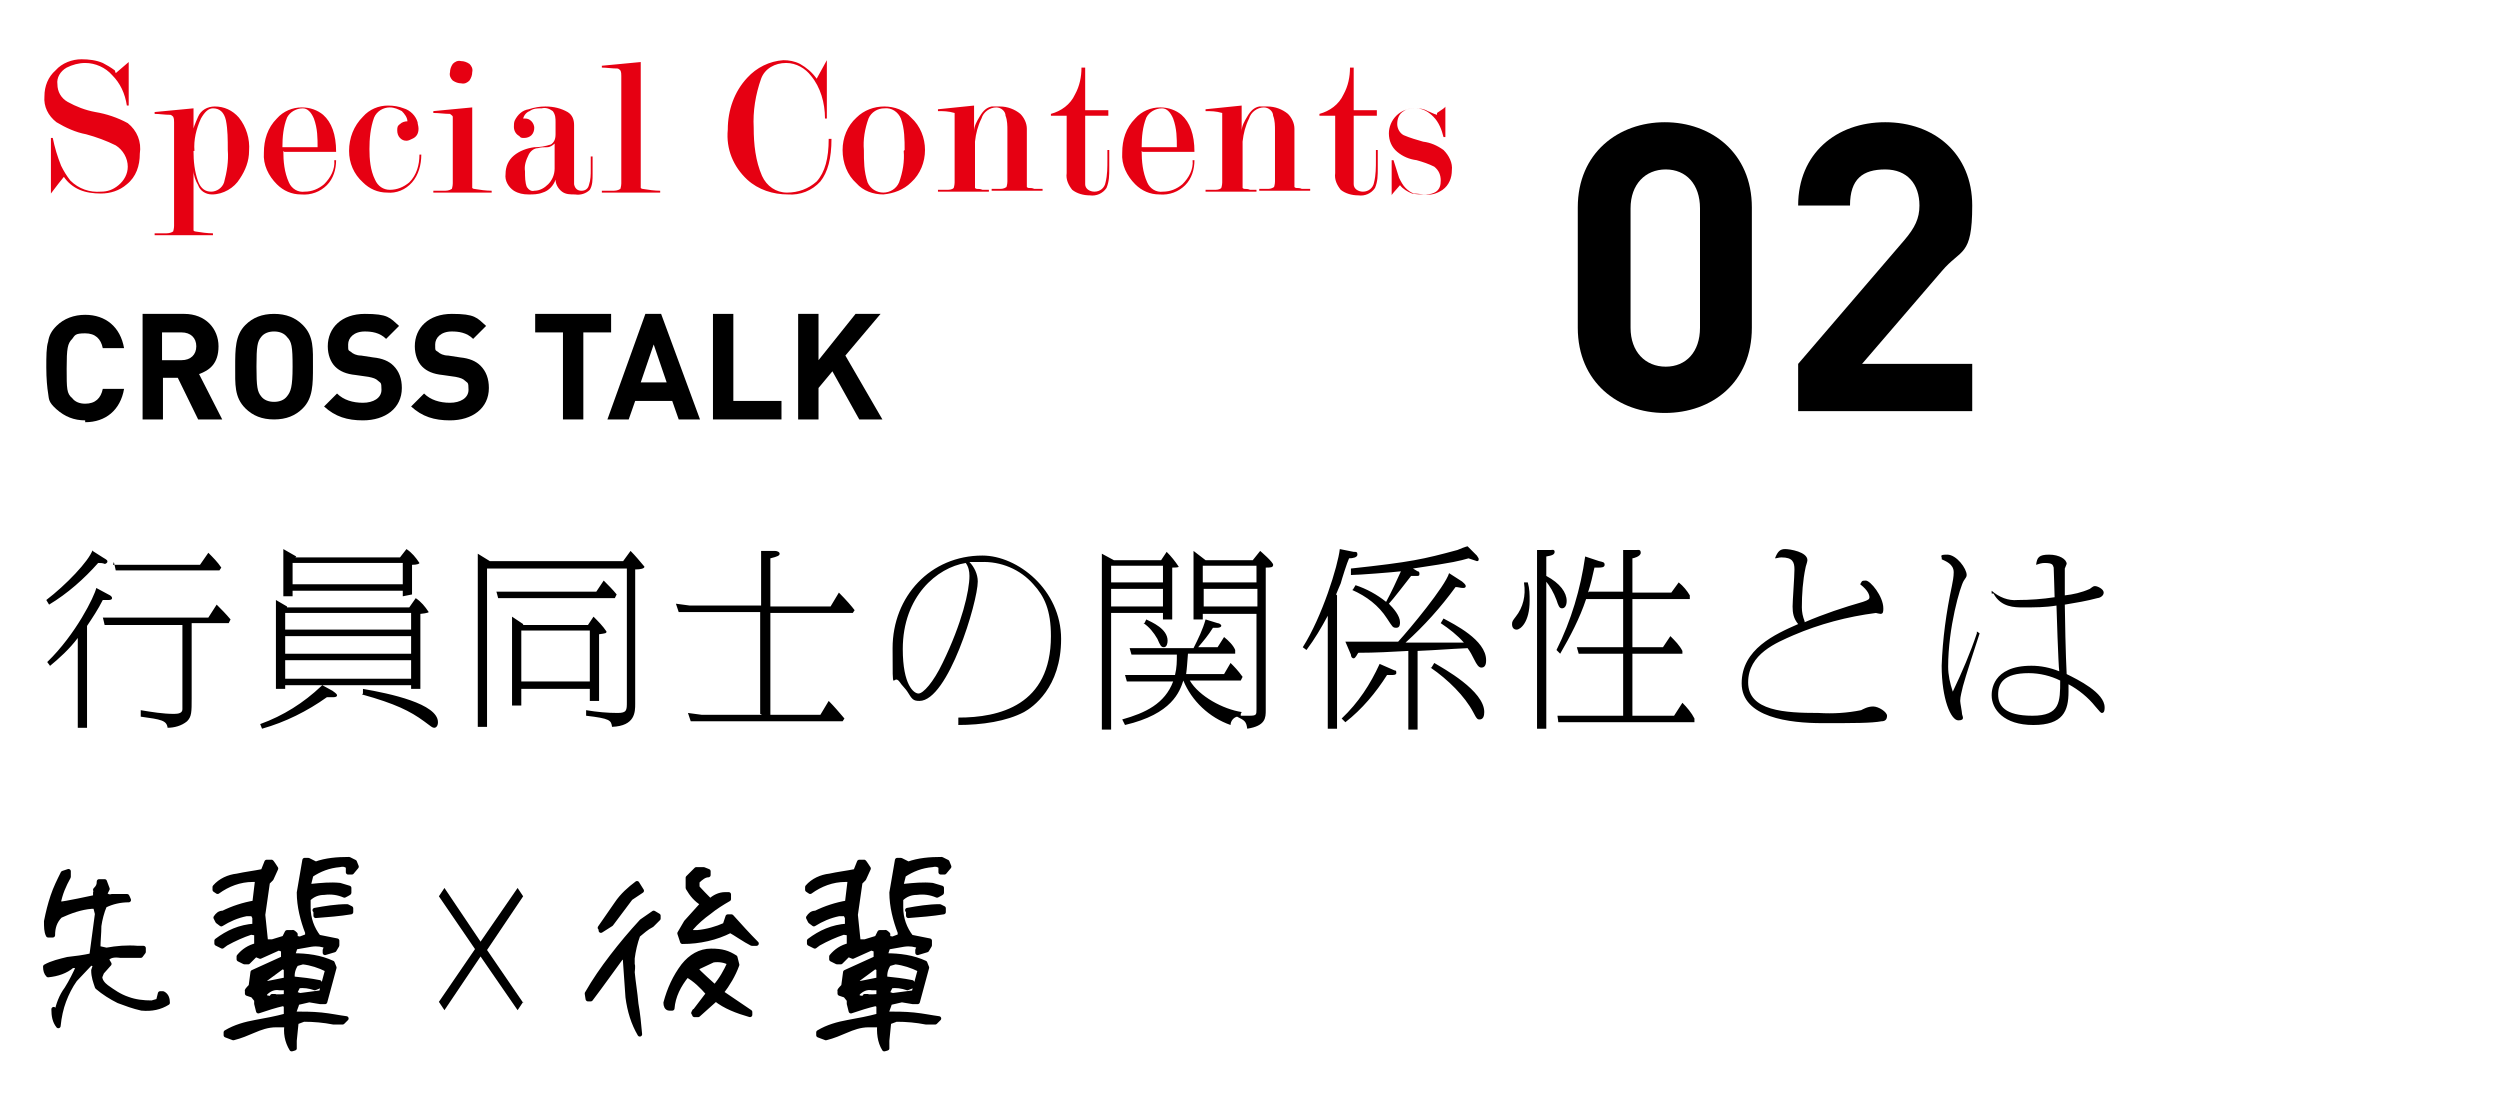 <?xml version="1.0" encoding="UTF-8"?>
<svg id="_レイヤー_1" data-name="レイヤー_1" xmlns="http://www.w3.org/2000/svg" version="1.1" viewBox="0 0 270 120">
  <!-- Generator: Adobe Illustrator 29.2.1, SVG Export Plug-In . SVG Version: 2.1.0 Build 116)  -->
  <defs>
    <style>
      .st0 {
        fill: #e60012;
      }

      .st1 {
        stroke: #000;
        stroke-linecap: round;
        stroke-linejoin: round;
        stroke-width: .5px;
      }
    </style>
  </defs>
  <g>
    <g>
      <path d="M179.8,44.6c-5,0-9.4-3.3-9.4-9.2v-13c0-5.9,4.4-9.2,9.4-9.2s9.4,3.3,9.4,9.2v13c0,5.9-4.3,9.2-9.4,9.2ZM183.6,22.5c0-2.6-1.5-4.2-3.7-4.2s-3.8,1.6-3.8,4.2v12.9c0,2.6,1.6,4.2,3.8,4.2s3.7-1.6,3.7-4.2v-12.9Z"/>
      <path d="M194.2,44.4v-5.1l11.5-13.4c1.1-1.3,1.6-2.3,1.6-3.7,0-2.3-1.3-3.9-3.7-3.9s-3.8,1-3.8,3.9h-5.6c0-5.6,4.1-9,9.4-9s9.4,3.4,9.4,9-1.2,4.6-3.3,7.1l-8.6,10h11.9v5.1h-18.8Z"/>
    </g>
    <g>
      <g>
        <path d="M9.2,45.4c-1.2,0-2.2-.4-3.1-1.2s-.8-1.1-.9-1.7c-.1-.6-.2-1.6-.2-2.8s0-2.2.2-2.8c.1-.7.4-1.2.9-1.7.8-.8,1.9-1.2,3.1-1.2,2.2,0,3.8,1.3,4.2,3.6h-2.3c-.2-1-.8-1.6-1.9-1.6s-1.1.2-1.4.6c-.5.5-.6,1-.6,3.2s0,2.7.6,3.2c.3.4.8.6,1.4.6,1.1,0,1.7-.6,1.9-1.6h2.3c-.4,2.3-2,3.6-4.2,3.6Z"/>
        <path d="M21.4,45.3l-2.2-4.5h-1.6v4.5h-2.2v-11.4h4.5c2.3,0,3.7,1.6,3.7,3.5s-1,2.6-2.1,3l2.5,4.9h-2.6ZM19.6,35.9h-2.1v3h2.1c1,0,1.6-.6,1.6-1.5s-.6-1.5-1.6-1.5Z"/>
        <path d="M32.7,44.1c-.8.8-1.8,1.2-3.1,1.2s-2.3-.4-3.1-1.2c-1.2-1.2-1.1-2.6-1.1-4.5s0-3.4,1.1-4.5c.8-.8,1.8-1.2,3.1-1.2s2.3.4,3.1,1.2c1.2,1.2,1.1,2.6,1.1,4.5s0,3.4-1.1,4.5ZM31,36.4c-.3-.4-.8-.6-1.4-.6s-1.1.2-1.4.6c-.4.5-.5,1-.5,3.2s.1,2.7.5,3.2c.3.4.8.6,1.4.6s1.1-.2,1.4-.6c.4-.5.6-1,.6-3.2s-.1-2.7-.6-3.2Z"/>
        <path d="M39.2,45.4c-1.7,0-3-.4-4.2-1.5l1.4-1.4c.7.7,1.7,1,2.8,1s2-.5,2-1.4-.1-.7-.4-1c-.2-.2-.5-.3-1-.4l-1.4-.2c-1-.1-1.7-.4-2.2-.9-.5-.5-.8-1.3-.8-2.2,0-2,1.5-3.5,4-3.5s2.7.4,3.7,1.3l-1.4,1.4c-.7-.7-1.6-.8-2.3-.8-1.2,0-1.8.7-1.8,1.4s0,.6.3.8c.2.2.6.4,1.1.4l1.3.2c1,.1,1.7.4,2.2.9.6.6.9,1.4.9,2.4,0,2.2-1.8,3.5-4.2,3.5Z"/>
        <path d="M48.6,45.4c-1.7,0-3-.4-4.2-1.5l1.4-1.4c.7.7,1.7,1,2.8,1s2-.5,2-1.4-.1-.7-.4-1c-.2-.2-.5-.3-1-.4l-1.4-.2c-1-.1-1.7-.4-2.2-.9-.5-.5-.8-1.3-.8-2.2,0-2,1.5-3.5,4-3.5s2.7.4,3.7,1.3l-1.4,1.4c-.7-.7-1.6-.8-2.3-.8-1.2,0-1.8.7-1.8,1.4s0,.6.3.8c.2.2.6.4,1.1.4l1.3.2c1,.1,1.7.4,2.2.9.6.6.9,1.4.9,2.4,0,2.2-1.8,3.5-4.2,3.5Z"/>
        <path d="M63,35.9v9.4h-2.2v-9.4h-3v-2h8.2v2h-3Z"/>
        <path d="M73.3,45.3l-.7-2h-4l-.7,2h-2.3l4.1-11.4h1.7l4.2,11.4h-2.3ZM70.6,37.2l-1.4,4.1h2.8l-1.4-4.1Z"/>
        <path d="M77,45.3v-11.4h2.2v9.4h5.2v2h-7.4Z"/>
        <path d="M92.8,45.3l-2.9-5.2-1.5,1.8v3.4h-2.2v-11.4h2.2v5l4-5h2.7l-3.8,4.5,4,6.9h-2.6Z"/>
      </g>
      <path id="_パス_3941" data-name="パス_3941" class="st0" d="M12.5,7.9c.8-.7,1.3-1.1,1.4-1.2v4.7h-.2c-.2-1.3-.7-2.4-1.6-3.3-.7-.8-1.8-1.3-2.9-1.3-.7,0-1.4.2-2,.5-.7.4-1.1,1.1-1,1.8,0,.8.4,1.5,1.1,1.9.9.5,1.9.9,3,1.1,1.2.2,2.4.6,3.5,1.2,1,.8,1.5,2,1.3,3.3,0,1.3-.4,2.5-1.4,3.3-.8.7-1.8,1-2.8,1-.8,0-1.6-.1-2.3-.4-.7-.3-1.3-.8-1.7-1.4-.9,1.1-1.3,1.7-1.4,1.8v-6h.2c.2,1,.5,2,.9,3,.3.6.6,1.1,1,1.6.9.9,2.1,1.3,3.3,1.2.7,0,1.3-.2,1.9-.7.6-.5,1-1.2,1-2,0-.9-.5-1.8-1.3-2.3-1-.5-2.1-.9-3.2-1.2-1.1-.2-2.2-.7-3.2-1.3-.9-.7-1.4-1.7-1.3-2.8,0-1.1.4-2.1,1.2-2.8.7-.8,1.8-1.2,2.8-1.2.8,0,1.6.1,2.3.4.4.2.9.5,1.3.8ZM20.8,14.6c0-.7.3-1.3.6-2,.3-.7,1-1.1,1.8-1.1,1,0,1.9.4,2.6,1.2.8,1,1.2,2.3,1.1,3.6,0,1.1-.4,2.1-1,3-.6,1-1.8,1.7-3,1.7-.7,0-1.3-.4-1.5-1-.3-.5-.5-1.1-.5-1.6v5.9c0,.2,0,.4,0,.6,0,0,.1.1.2.1.6.1,1.3.2,1.9.2v.2h-6.3v-.2c.4,0,.8,0,1.1,0,.3,0,.6,0,.9-.2,0,0,.1-.3.1-.6v-11.2c0-.2,0-.4-.1-.6,0,0-.2-.2-.3-.2-.6,0-1.2-.1-1.7-.1v-.2l4.2-.4v3.1ZM20.9,16.3c0,1.1.1,2.2.5,3.3.3.8.8,1.1,1.4,1.1.6,0,1.2-.4,1.4-1,.3-1.1.5-2.3.4-3.5,0-1.1,0-2.2-.2-3.2-.2-.9-.7-1.3-1.4-1.3-.5,0-.9.4-1.3,1.1-.5,1.1-.8,2.3-.7,3.5h0ZM30.6,16.3c0,1.1.1,2.3.6,3.4.3.7,1,1.1,1.7,1,.8,0,1.5-.3,2.1-.8.7-.7,1.2-1.6,1.1-2.6h.2c0,1-.3,2-1,2.7-.7.7-1.7,1.1-2.8,1-1,0-1.9-.4-2.6-1.1-.9-.9-1.5-2.1-1.4-3.4,0-1.4.4-2.7,1.4-3.7.7-.8,1.7-1.2,2.7-1.2.9,0,1.7.3,2.3.8.9.8,1.4,2.1,1.4,4h-5.6ZM34.3,16c0-1.1,0-2.1-.4-3.2-.3-.7-.7-1.1-1.2-1.1-.7,0-1.4.4-1.7,1-.4,1-.5,2.1-.5,3.2h3.8ZM44,13.1c0-.4-.3-.8-.6-1.1-.4-.2-.8-.4-1.3-.4-.7,0-1.4.4-1.7,1.1-.4,1.1-.5,2.3-.5,3.4,0,1.1.1,2.3.6,3.3.3.7.9,1.1,1.6,1.1.8,0,1.5-.3,2.1-.8.8-.8,1.1-1.9,1.1-3h.2c0,1.1-.3,2.2-1,3-.7.8-1.7,1.2-2.7,1.1-1,0-1.9-.4-2.6-1.1-1-.9-1.5-2.1-1.5-3.4,0-1.4.5-2.7,1.5-3.7.7-.8,1.7-1.2,2.7-1.2.6,0,1.2.1,1.7.3.7.2,1.3.8,1.5,1.5,0,.2.1.4.1.7,0,.5-.2.9-.7,1.1-.2.1-.4.2-.6.2-.3,0-.5-.1-.7-.3-.2-.2-.3-.5-.3-.8,0-.3,0-.5.3-.7.2-.2.5-.3.8-.3h0ZM51,11.5v8.2c0,.2,0,.4,0,.6,0,0,.1.1.2.1.6.1,1.3.2,1.9.2v.2h-6.3v-.2c.4,0,.8,0,1.1,0,.3,0,.6,0,.9-.2,0,0,.1-.3.1-.6v-6.7c0-.2,0-.4,0-.5,0-.1-.2-.2-.3-.3-.6,0-1.2-.1-1.8-.1v-.2l4.2-.4ZM49.8,6.6c.3,0,.6.1.9.3.2.2.4.5.3.9,0,.3-.1.6-.3.9-.2.2-.5.4-.9.3-.3,0-.6-.1-.9-.3-.2-.2-.4-.5-.3-.9,0-.3.1-.6.3-.9.2-.2.5-.4.9-.3h0ZM59.9,18.4v-2.9c-.2.2-.5.4-.8.4-.3,0-.7,0-1,.1-.4,0-.8.3-1,.7-.3.6-.5,1.2-.4,1.8,0,.6,0,1.2.2,1.7.2.3.5.5.8.4.6,0,1.1-.3,1.5-.7.4-.4.7-1,.7-1.7ZM60,14.5v-1.3c0-.4,0-.8-.3-1.2-.4-.3-.8-.4-1.2-.3-.5,0-.9,0-1.3.3-.3.1-.6.4-.7.8,0,0,.1,0,.2,0,.3,0,.5.1.7.3.2.2.3.5.3.7,0,.3-.1.6-.3.8-.2.2-.5.3-.8.3-.2,0-.4,0-.5-.2-.4-.2-.6-.6-.6-1,0-.2,0-.5.1-.7.3-.6.8-1.1,1.5-1.2.6-.2,1.2-.3,1.8-.3.9,0,1.7.2,2.4.6.5.3.7.8.7,1.4v4.8c0,.5,0,1.1,0,1.6.1.5.4.7.8.7.4,0,.7-.2.8-.6.2-.6.2-1.1.2-1.7,0-.2,0-.4,0-.6s0-.4,0-.6v-.2h.2v1c0,.3,0,.6,0,.9,0,.6,0,1.2-.3,1.7-.4.4-1,.6-1.6.5-.5,0-1,0-1.4-.3-.4-.3-.7-.8-.7-1.3-.2.6-.7,1.2-1.4,1.4-.5.2-1,.2-1.5.2-.6,0-1.1-.1-1.6-.4-.6-.4-1-1.1-.9-1.8,0-.8.3-1.5.9-2,.6-.5,1.4-.8,2.2-.9.6,0,1.2-.1,1.8-.3.3-.2.5-.5.5-1.1h0ZM69.2,19.7c0,.2,0,.4,0,.6,0,0,.1.1.2.1.6.1,1.3.2,1.9.2v.2h-6.3v-.2c.4,0,.8,0,1.1,0,.3,0,.6,0,.9-.2,0,0,.1-.3.1-.6v-11.6c0-.2,0-.4-.1-.6,0,0-.2-.2-.3-.2-.6,0-1.2-.1-1.7-.1v-.2l4.2-.4v13.1ZM89.8,15c0,2.1-.4,3.6-1.2,4.6-.9,1-2.2,1.5-3.5,1.4-1.6,0-3.2-.5-4.4-1.6-1.5-1.4-2.3-3.3-2.1-5.4,0-2.1.7-4.1,2.1-5.6,1-1.1,2.4-1.8,3.9-1.9.6,0,1.2.1,1.8.4.7.4,1.3.9,1.8,1.6l1.1-2h0v6.3h-.2c0-1.7-.5-3.4-1.5-4.6-.6-.8-1.6-1.4-2.7-1.4-1.2,0-2.3.6-2.7,1.7-.6,1.7-.9,3.5-.8,5.3,0,1.8.2,3.6.9,5.2.5,1.1,1.5,1.8,2.7,1.8,1.2,0,2.3-.4,3.2-1.2.9-1,1.3-2.5,1.3-4.6h.2ZM99.9,16.2c0,1.3-.5,2.6-1.5,3.5-.8.8-1.9,1.2-3,1.3-1.1,0-2.2-.4-2.9-1.2-1-.9-1.5-2.2-1.5-3.6,0-1.3.5-2.6,1.5-3.5.8-.8,1.9-1.2,3-1.2,1.1,0,2.2.4,2.9,1.2,1,.9,1.5,2.2,1.5,3.5ZM97.7,16.2c0-1.1,0-2.3-.4-3.4-.3-.7-1-1.2-1.8-1.1-.7,0-1.4.4-1.7,1.1-.4,1.1-.6,2.3-.5,3.4,0,1.2,0,2.3.4,3.5.3.7,1,1.1,1.7,1.1.7,0,1.4-.4,1.7-1.1.4-1.1.6-2.3.5-3.4h0ZM105.3,15.5v4.2c0,.2,0,.4,0,.6,0,0,.1.1.2.1.2,0,.4,0,.6.1.2,0,.5,0,.7,0v.2h-5.5v-.2c.3,0,.6,0,.9,0,.3,0,.6,0,.8-.2,0,0,.1-.3.1-.6v-6.6c0-.1,0-.3,0-.4,0-.1,0-.2,0-.3v-.2c-.7-.2-1.2-.2-1.8-.2v-.2l3.9-.4v2.8c0-.6.3-1.1.6-1.6.4-.7.8-1,1.3-1.1.4,0,.7,0,.9,0,.8,0,1.6.3,2.2.8.4.4.7,1,.7,1.6v5.7c0,.2,0,.4,0,.6,0,0,.1.1.2.1.2,0,.4,0,.6.1.3,0,.6,0,.9,0v.2h-5.5v-.2c.2,0,.5,0,.8,0,.3,0,.5,0,.8-.2,0,0,.1-.3.1-.6v-5.5c0-.5,0-1.1-.2-1.6,0-.5-.5-.9-1-.9-.7,0-1.4.5-1.6,1.2-.4.8-.6,1.6-.7,2.5h0ZM119.8,16.2v1c0,.3,0,.7,0,1,0,.7,0,1.4-.3,2.1-.4.6-1.1.9-1.8.8-.7,0-1.4-.2-1.9-.6-.4-.5-.7-1.1-.6-1.8v-6.2h-1.7v-.2c1.1-.3,2.1-1,2.6-2.1.5-.9.7-1.9.7-2.9h.4v4.6h2.5v.6h-2.5v5.9c0,.5,0,1,0,1.5,0,.5.5.8,1,.8.6,0,1.1-.4,1.2-1,.2-.8.2-1.6.2-2.5v-1h.2ZM123.3,16.3c0,1.1.1,2.3.6,3.4.3.7,1,1.1,1.7,1,.8,0,1.5-.3,2.1-.8.7-.7,1.2-1.6,1.1-2.6h.2c0,1-.3,2-1,2.7-.7.7-1.7,1.1-2.8,1-1,0-1.9-.4-2.6-1.1-.9-.9-1.5-2.1-1.4-3.4,0-1.4.4-2.7,1.4-3.7.7-.8,1.7-1.2,2.7-1.2.9,0,1.7.3,2.3.8.9.8,1.4,2.1,1.4,4h-5.6ZM127.1,16c0-1.1,0-2.1-.4-3.2-.3-.7-.7-1.1-1.2-1.1-.7,0-1.4.4-1.7,1-.4,1-.5,2.1-.5,3.2h3.8ZM134.2,15.5v4.2c0,.2,0,.4,0,.6,0,0,.1.1.2.1.2,0,.4,0,.6.1.2,0,.5,0,.7,0v.2h-5.5v-.2c.3,0,.6,0,.9,0,.3,0,.6,0,.8-.2,0,0,.1-.3.1-.6v-6.6c0-.1,0-.3,0-.4,0-.1,0-.2,0-.3v-.2c-.7-.2-1.2-.2-1.8-.2v-.2l3.9-.4v2.8c0-.6.3-1.1.6-1.6.4-.7.8-1,1.3-1.1.4,0,.7,0,.9,0,.8,0,1.6.3,2.2.8.4.4.7,1,.7,1.6v5.7c0,.2,0,.4,0,.6,0,0,.1.1.2.1.2,0,.4,0,.6.1.3,0,.6,0,.9,0v.2h-5.5v-.2c.2,0,.5,0,.8,0,.3,0,.5,0,.8-.2,0,0,.1-.3.1-.6v-5.5c0-.5,0-1.1-.2-1.6,0-.5-.5-.9-1-.9-.7,0-1.4.5-1.6,1.2-.4.8-.6,1.6-.7,2.5h0ZM148.8,16.2v1c0,.3,0,.7,0,1,0,.7,0,1.4-.3,2.1-.4.6-1.1.9-1.8.8-.7,0-1.4-.2-1.9-.6-.4-.5-.7-1.1-.6-1.8v-6.2h-1.7v-.2c1.1-.3,2.1-1,2.6-2.1.5-.9.7-1.9.7-2.9h.4v4.6h2.5v.6h-2.5v5.9c0,.5,0,1,0,1.5,0,.5.5.8,1,.8.6,0,1.1-.4,1.2-1,.2-.8.2-1.6.2-2.5v-1h.2ZM155.2,12.2c.6-.4.9-.6.9-.7v3.3h-.2c-.2-.8-.5-1.6-1.1-2.2-.5-.5-1.1-.9-1.9-.9-.4,0-.9,0-1.3.3-.5.3-.7.8-.7,1.4,0,.5.3,1,.7,1.2.7.3,1.4.5,2.1.7.8.1,1.5.4,2.2.9.6.6,1,1.4.9,2.2,0,.8-.3,1.6-1,2.1-.6.4-1.2.6-1.9.5-.5,0-.9,0-1.4-.1-.5-.2-1-.5-1.3-.9-.6.7-.9,1-.9,1.1v-3.8h.2c.2.6.4,1.3.6,1.9.2.4.4.8.7,1.1.3.3.6.5.9.6.4,0,.9.1,1.3.1.4,0,.8-.1,1.1-.3.4-.3.5-.7.5-1.2,0-.6-.2-1.1-.7-1.5-.6-.3-1.2-.5-1.9-.7-.8-.1-1.5-.4-2.1-.9-.6-.5-.9-1.2-.9-2,0-.7.3-1.4.8-1.9.5-.5,1.2-.8,1.9-.8.5,0,1,0,1.5.3.3.1.6.3,1,.4h0Z"/>
    </g>
  </g>
  <path id="_パス_3943" data-name="パス_3943" d="M19.7,67.2v8.2c0,.2,0,1.1,0,1.2,0,.4-.4.5-.9.5-1.2,0-2.4-.2-3.6-.4v.7c2.2.3,2.8.4,2.9,1.2.7,0,1.5-.2,2.1-.7.5-.5.5-1,.5-2.5v-8.1h4l.2-.4c-.5-.6-1-1.1-1.5-1.6l-.9,1.4h-11.4c0-.1.2.8.2.8h.7c0,0,7.8,0,7.8,0ZM5.3,72c1.1-.9,2.2-1.9,3.1-3.1v9.7h1v-11c.6-.9,1.2-1.8,1.7-2.8.2,0,.4,0,.6,0,.1,0,.4,0,.4-.2s-.2-.3-.4-.4l-1.3-.7c-.2.9-2.2,5-5.3,8l.3.4ZM10,59.4c-.4,1.2-2.9,3.8-5,5.4l.3.5c2-1.2,3.8-2.8,5.3-4.5.2,0,.5,0,.7.1.2,0,.3-.2.3-.2,0-.2,0-.2-.5-.5l-1.1-.7ZM12.3,60.7l.2.9h.7c0,0,10.5,0,10.5,0l.2-.3c-.4-.6-.9-1.1-1.4-1.6l-.9,1.3h-9.4ZM31,65.5l-1.2-.7v9.6h1v-.4h13.6v.4h1v-8.1c.1,0,.9-.1.9-.2-.4-.6-.8-1.1-1.4-1.5l-.7,1h-13.2ZM30.8,68.7h13.6v1.9h-13.6v-1.9ZM30.8,71.3h13.6v2h-13.6v-2ZM30.8,66.2h13.6v1.8h-13.6v-1.8ZM34.7,74.1c-1.9,1.8-4.1,3.2-6.6,4.1l.2.5c2.5-.7,4.9-1.9,7-3.4.1,0,.6,0,.7,0,.3,0,.4-.1.4-.2,0-.2-.4-.4-.5-.5l-1.1-.6ZM32,60.1l-1.4-.8v5.1h1v-.6h11.9v.6l1-.2v-3.2c.5,0,.8-.1.8-.2-.4-.6-.8-1.1-1.4-1.5l-.7.9h-11.3ZM31.6,60.8h11.9v2.3h-11.9v-2.3ZM39.1,75c3.6,1,5.2,1.8,6.7,2.9.8.6.9.7,1.1.7s.4-.2.4-.6c0-2-5.2-3.1-8.1-3.6v.5ZM56.5,67.4l-1.2-.8v9.6h1v-1.8h7.4v1.3h1v-7.2c.7-.1.8-.1.8-.3-.4-.6-.9-1.1-1.4-1.6l-.6.9h-7ZM56.3,68.1h7.4v5.5h-7.4v-5.5ZM52.9,60.6l-1.3-.8v18.7h1v-17.1h15.1v14.4c0,.9,0,1.2-1,1.2-1.1,0-2.2-.1-3.4-.3v.6c2.6.3,2.7.5,2.8,1.2,2.5-.1,2.5-1.6,2.5-2.5v-14.5c.6,0,1-.1,1-.3-.5-.6-1-1.2-1.5-1.7l-.8,1.1h-14.5ZM64.4,63.9h-10.8c0-.1.2.7.2.7h.8s11.8,0,11.8,0l.2-.4c-.4-.5-.9-1-1.4-1.5l-.8,1.2ZM82.3,77.2h-6.5l-1.5-.2.3.9h1c0,0,15.4,0,15.4,0l.2-.3c-.6-.7-1.1-1.3-1.7-1.9l-.9,1.5h-5.4v-11h8.9l.2-.3c-.3-.4-.9-1.1-1.7-1.9l-.9,1.5h-6.5v-5.2c.8-.2,1-.3,1-.5s-.3-.3-.5-.3h-1.5c0-.1,0,5.9,0,5.9h-7.7l-1.5-.2.3.9h1c0,0,7.8,0,7.8,0v11ZM103.4,78.3c2.7,0,5.3-.4,7.2-1.4.9-.5,4-2.6,4-7.9s-4.7-9-8.5-9c-5.6,0-9.7,4.4-9.7,10s0,2.5.8,3.7c.1.2.7.8.8,1,.5.8.6,1,1.3,1,3.1,0,6.3-10.7,6.3-12.9,0-.8-.4-1.6-.9-2.1.3,0,.7,0,1.2,0,2.2-.1,4.3.8,5.7,2.4,1.2,1.3,1.9,2.8,1.9,5.6,0,7.5-5.6,8.8-10,8.8v.8ZM104.3,60.8c.3.4.4.9.4,1.4,0,1.6-.8,5.1-2.9,9.4-1,2.1-2.1,3.3-2.6,3.3s-1.7-.9-1.7-4.8c0-5.7,3.7-8.8,6.8-9.3h0ZM134.1,76.9c-2-.3-4.6-1.7-5.6-3.4h5.5l.2-.4c-.5-.7-.9-1.1-1.3-1.5l-.7,1.2h-4.1c.1-.7.1-1,.2-2.2h5.1v-.4c-.2-.5-.7-1-1.2-1.4l-.7,1.1h-2.1c.6-.7,1.1-1.3,1.6-2.1h.5c.2,0,.4-.1.4-.2,0-.2-.3-.3-.4-.3l-1.3-.4c-.3,1.1-.8,2.1-1.3,3.1h-6.9l.2.7h4.9c0,.7,0,1.4-.2,2.2h-5.4l.2.7h5c-.9,2.4-3,3.4-5.5,4.1l.3.6c5.1-1.2,5.9-3.6,6.3-4.8.9,2.2,2.8,4,5.1,4.8,0-.4.3-.8.7-.9h0c.8.4,1,.5,1.1,1.3,2-.3,2-1.2,2-2v-15.4c.5,0,.8,0,.8-.3s-1.3-1.4-1.4-1.5l-.8,1h-5.1l-1.3-1v7.4h1v-.6h5.8v10.3c0,.6,0,.7-.8.7-.3,0-.6,0-.9,0v-.2ZM130,63.6h5.8v1.9h-5.8v-1.9ZM135.7,62.9h-5.8v-1.8h5.8v1.8ZM120,66.2h5.6v.7h1v-5.6c.2,0,.7,0,.7-.1-.4-.6-.8-1.1-1.3-1.6l-.6.9h-5.1l-1.3-.7v19h1v-12.4ZM120,63.6h5.6v1.9h-5.6v-1.9ZM125.6,62.9h-5.6v-1.8h5.6v1.8ZM123.5,67.3c.6.4,1.1,1,1.5,1.7.3.7.4.9.7.9s.4-.4.4-.7c0-1.3-1.7-2-2.3-2.3l-.2.4ZM156.5,61.9c-.4,1.4-4.3,6.1-5.5,7.4-2.1,0-4,0-5.7,0l.6,1.4c0,.2.1.4.3.4.2,0,.4-.5.5-.6,1.8,0,3.6-.1,5.4-.2v8.5h1v-8.5c2.3-.1,3.2-.2,5.4-.3.3.4.5.8.7,1.2.3.6.5.9.8.9.5,0,.5-.6.5-.8,0-2.2-3.5-3.9-4.6-4.5l-.3.5c.9.6,1.8,1.3,2.5,2.1-1.4,0-3.8,0-5.3,0h-1c2-1.8,3.8-3.8,5.4-6,.3,0,.5.1.8.1.1,0,.3,0,.3-.2s-.3-.4-.4-.5l-1.4-.9ZM144.3,64.2c.1-.3.3-.7.5-1.2.1-.4.7-2.3.9-2.7.4,0,.9-.1.9-.4s-.1-.3-.4-.3l-1.5-.3c-.2,1.8-1.9,7.3-4,10.6l.4.3c.9-1.2,1.6-2.4,2.3-3.7v12.2h1v-14.4ZM146,63.7c1.6.7,2.9,1.7,3.8,3.1.6.9.6,1,1,1s.4-.4.4-.6c0-.7-.7-1.5-1.2-2,.4-.4,2-2.5,2.4-3,0,0,.5,0,.6,0,.2,0,.3,0,.3-.2,0-.1,0-.3-.2-.3l-.5-.3c4.7-.7,4.9-.8,6-1.1.3.1.6.2.9.3.1,0,.2,0,.2-.2,0,0,0,0,0,0,0-.1,0-.1-.2-.4l-1-1c-.1,0-.9.3-1.1.4-3.7,1-5,1.3-11.5,2v.7c.8,0,4.6-.3,5.4-.4-.5,1.1-1,2.2-1.6,3.3-1-.8-2.1-1.4-3.3-1.8l-.3.5ZM145.3,78c1.8-1.4,3.3-3.2,4.5-5.1.2,0,.4,0,.6,0,.3,0,.4-.1.4-.2,0-.2,0-.3-.2-.3l-1.6-.7c-1,2.2-2.3,4.2-4.1,5.9l.4.4ZM154.5,72.1c1.9,1.3,3.7,3.1,4.6,4.8.4.8.5.8.7.8.4,0,.5-.4.5-.8,0-2.3-4.4-4.7-5.4-5.3l-.3.5ZM171.5,64c.3-.9.5-1.8.7-2.7h.4c.3,0,.7,0,.7-.3s-.2-.3-.6-.4l-1.5-.5c-.5,3.5-1.5,6.9-3.1,10.1l.4.4c1.1-1.9,2.1-3.8,2.8-5.9h4v5.2h-5l.2.7h4.8v6.7h-7.1c0-.1.1.7.1.7h.8s13.9,0,13.9,0v-.4c-.3-.6-.8-1.2-1.3-1.7l-.9,1.4h-4.5v-6.7h5.4v-.3c-.3-.6-.8-1.1-1.3-1.6l-.8,1.2h-3.3v-5.2h6.2v-.4c-.3-.5-.7-1-1.2-1.4l-.8,1.1h-4.2v-3.7c.1,0,.9-.2.9-.6s-.3-.3-.4-.3h-1.5c0-.1,0,4.5,0,4.5h-3.7ZM166.9,62.7c.5.6.9,1.3,1.2,2.1.2.6.3.9.6.9s.5-.3.5-.8c0-.9-.7-1.9-2.2-2.7v-2.1c.6-.1.9-.2.9-.5s-.3-.2-.4-.2h-1.5c0-.1,0,19.3,0,19.3h1v-15.9ZM164.6,63c.2,1.3-.1,2.6-.9,3.6-.3.4-.4.5-.4.8,0,.4.2.6.5.6.4,0,1.4-.8,1.4-3.1,0-.7,0-1.3-.2-2h-.4ZM194.9,67.1c-.2-.5-.3-1-.3-1.5,0-1.4.1-2.9.4-4.3,0-.1.2-.6.2-.8,0-.9-1.9-1.2-2.4-1.2s-.8.2-1.1,1c.2,0,.4-.1.7-.1,1.2,0,1.4.5,1.4,1.3s-.2,3.4-.2,4c0,.7.1,1.3.6,1.9-2.5,1.1-6.1,2.7-6.1,6.4s5.2,4.3,8.7,4.3,5.3,0,6.4-.2c.4,0,.6-.2.6-.6s-.9-1-1.5-1-1.1.3-1.3.4c-1.5.3-3,.4-4.6.3-3.6,0-7.6-.2-7.6-3.3s3.1-4.3,4.9-5.1c2.8-1.2,5.8-2,8.9-2.4,0,0,.4.1.5.1.3,0,.3-.3.3-.6,0-1.3-1.4-3-1.9-3s-.4.1-.6.4c.9.7,1,1.2,1,1.4s-.1.3-.7.5c-2.1.6-4.2,1.3-6.3,2.2h0ZM215.3,64.1c.8,1.5,2.3,1.5,3.2,1.5,1.2,0,2.4,0,3.6-.2,0,.2.2,6.5.3,7.1-1-.4-2-.6-3-.6-4.3,0-4.3,2.8-4.3,3.2,0,1.5,1.3,3.2,4.5,3.2s3.8-1.5,3.8-3.6,0-.5,0-.8c1.1.6,2.1,1.4,2.9,2.4.5.6.6.7.7.7.3,0,.3-.4.3-.6,0-1.6-2.9-3-4.1-3.6-.1-1.8-.2-6.5-.2-7.5,1.2-.2,2.4-.4,3.5-.7.2,0,.7-.2.7-.6s-.7-.7-.9-.7-.2,0-.6.3c-.9.4-1.8.6-2.7.7,0-.3,0-1.9,0-2.3,0-.2,0-.4,0-.6,0,0,.2-.5.2-.5,0-.5-.8-1-1.9-1s-1.3.3-1.4,1.1c.3-.1.6-.2.9-.2.9,0,.9.2,1,.5,0,.3.1,2.7.1,3.2-1.3.2-2.7.3-4,.3-1,.1-2-.3-2.8-1v.3ZM222.5,73.5c0,2.3,0,3.8-3,3.8s-3.7-1.1-3.7-2.3.6-2.3,3.3-2.3c1.2,0,2.4.3,3.4.8ZM213.5,68.4c-.7,2.1-1.6,4.2-2.6,6.3-.3-.9-.5-1.8-.5-2.7,0-4.2,1.3-8.7,1.7-9.3.2-.3.3-.4.3-.6,0-.7-1.1-2.2-2.1-2.2s-.5.2-.6.5c.4.2,1.3.5,1.3,1.4,0,.5-.1,1-.2,1.5-.6,2.8-1,5.7-1.1,8.6,0,3.6,1,5.9,1.8,5.9s.4-.5.4-.7-.2-1.2-.2-1.4c0-.5.2-1.1.3-1.6.2-.8,1.5-4.8,1.8-5.7l-.3-.2Z"/>
  <g>
    <path class="st1" d="M6.1,109.4c.2-.9.5-1.8,1.1-2.6.5-.8.9-1.6,1.3-2.5h-.7c-.7.6-1.6.9-2.6,1-.2-.2-.3-.5-.3-.9.7-.4,1.6-.6,2.4-.8.9-.1,1.7-.2,2.6-.4.2-1.5.4-3,.6-4.5l-.2-.8h-.4c-1.2.1-2.3.5-3.4,1-.6.6-.8,1.3-.8,2.1h-.5c-.2-.4-.2-.9-.2-1.5.2-1,.4-1.8.7-2.7.3-.9.7-1.7,1.1-2.5l.6-.2v.6c-.5.9-.9,1.8-1.1,2.9h.3c0,.1,3.7-.7,3.7-.7v-.5c.1,0,0-.3,0-.3.3-.3.4-.5.4-.9h.6c0,0,.3.8.3.8l-.3.6c.3.2.5.3.8.2h1.6c0-.1.2.4.2.4-.9,0-1.8.2-2.6.6-.3.7-.5,1.5-.6,2.2,0,.8-.1,1.6-.1,2.4l.9.2c1.1-.2,2.2-.3,3.4-.2h.6v.4l-.3.4h-2.2c-.7-.1-1.2,0-1.5.4l.3.5-.8.9-.2.5c0,.4.3.8.7,1.1.7.5,1.4,1,2.3,1.3.8.3,1.7.4,2.6.4l.7-.2.2-.8h.3c.4.2.5.6.5,1-.8.5-1.7.7-2.8.6-.9-.2-1.7-.5-2.5-.8-.8-.4-1.6-.9-2.3-1.5-.2-.6-.4-1.1-.4-1.8l.2-.6-.5-.2-1.7,1.8c-.5.7-.9,1.5-1.2,2.3-.3.8-.5,1.7-.6,2.7-.4-.5-.5-1.1-.5-1.8Z"/>
    <path class="st1" d="M31,110.7h-1.2c-.9,0-1.7.3-2.4.6-.7.3-1.4.6-2.2.8l-.8-.3v-.3c1-.6,2.1-.9,3.2-1.1,1.1-.2,2.2-.4,3.3-.7v-1.1c0,0-.3-.2-.3-.2-.9.2-1.8.5-2.7.8l-.2-.8v-.4c0,0-.4-.5-.4-.5l-.6-.2v-.3c-.1,0,.4-.5.4-.5l.2-1.5c1.1-.5,2.2-1,3.3-1.5v-.9c.1,0-.5-.2-.5-.2-.7.3-1.3.6-2,.9l-.5-.2-.8.8h-.4l-.6-.3v-.3c.5-.6,1.1-1,1.9-1.2v-1.3c.1,0-.6-.1-.6-.1-.9.3-1.8.7-2.7,1.2l-.4.3-.6-.3v-.3c1.2-.9,2.5-1.5,4.1-1.6v-.9l-.2-.4h-.7c-1,.2-1.9.6-2.7,1.1l-.4-.3-.2-.4c.2-.3.4-.5.8-.5,1-.5,2.2-.9,3.4-1.1l.3-2.5h-.5c-1.4,0-2.7.5-3.8,1.3l-.3-.2v-.3c.6-.7,1.5-1.1,2.4-1.2.9-.2,1.8-.3,2.8-.5l.4-1h.5c0-.1.5.7.5.7l-.5,1.1-.4.4-.5,3.5.3,2.9h.7l1.3-.4.3-.6h.6c0-.1.3.2.3.2v.4c0,0,.5.1.5.1l.8-.3v-.4c-.5-1.3-.9-2.8-.9-4.3l.6-3.5h.4c0,0,.8.4.8.4,1.1-.4,2.3-.5,3.6-.5l.6.3.2.5-.5.6h-.4v-.6c-.2-.2-.5-.3-.9-.2-1.2.1-2.2.5-3.1,1.1l-.3,1.2h.4c1-.1,2-.2,3-.1l1,.3v.5c.1,0-.5.3-.5.3-.7-.3-1.4-.4-2.2-.3-.6,0-1.2.2-1.7.7v.9c0,1.2.4,2.3,1.1,3.2l2,.4v.5l-.3.5-1,.3v-.3l.2-.4c-.5-.2-1-.3-1.7-.2l-1.7.3-.3.9c1.6,0,3,.2,4.3.8l.2.5-1,3.7h-.5c0,0-1.2-.2-1.2-.2l-1.3.3c-.1.4-.3.8-.4,1.2,1,0,2,0,3,.1,1,.1,1.9.3,2.7.4l-.4.4h-1c-1-.2-2.1-.3-3.2-.3l-.8.3-.2,2v.8c.1,0-.3.1-.3.1-.5-.8-.7-1.8-.5-2.8ZM30.9,104.6l-.4-.2-1.9,1.4v.3c-.1,0,.3.1.3.1l2-.4v-1.2ZM29.4,107.6h.3c0,.1,1.2,0,1.2,0v-.5c.1,0-.1-.4-.1-.4h-.6c-.6-.1-1.1.1-1.6.6v.4c-.1,0,.5.1.5.1h.3ZM35.3,104.7c-.8-.4-1.7-.7-2.6-.8l-.7.2c-.3.4-.5,1-.4,1.6,1,.1,1.9.2,2.9.4v.4c0,0-.5.2-.5.2-.6-.2-1.2-.3-1.8-.2l-.4.8.6.2,2.3-.3.7-2.6ZM34,98.3c1.1-.2,2.3-.4,3.5-.4l.4.2v.4c-1.2.2-2.5.3-3.8.4v-.5Z"/>
    <path d="M56.5,108.2l-.6.9-4-5.8-3.9,5.8-.6-.9,3.9-5.7-3.9-5.7.6-.9,3.9,5.8,4-5.8.6.9-3.9,5.8,3.9,5.7Z"/>
    <path class="st1" d="M67.8,107.7c-.1-1.5-.2-2.9-.3-4.3h-.4c-.5.7-1.1,1.5-1.6,2.2-.5.7-1.1,1.5-1.7,2.3h-.3c0,.1-.1-.6-.1-.6.8-1.4,1.7-2.7,2.7-4,1-1.3,2-2.5,3.2-3.8l1.3-.9.5.3v.3c0,0-.7.7-.7.7-.6.3-1,.7-1.5,1.1-.3.8-.5,1.7-.6,2.5v.7c.1,0,0,.8,0,.8.1,1.1.3,2.2.4,3.4.2,1.1.3,2.2.4,3.3-.7-1.2-1.1-2.5-1.3-4ZM64.8,100.2c.6-.9,1.2-1.7,1.8-2.6.6-.9,1.4-1.6,2.2-2.2l.5.8-1.2.8-2.1,2.8-1.1.7v-.3ZM74.9,109.4l1.6-2.1c-.7-.8-1.4-1.5-2.3-2-.9,1.1-1.5,2.3-1.6,3.6h-.3c-.3,0-.4-.3-.4-.6.4-1.5,1-2.8,1.9-4,.8-1,1.8-1.6,3-1.6s1.8.2,2.6.7l.2.8c-.4,1.1-1,2.1-1.7,3l3.1,2.1v.3c-1.4-.4-2.7-.9-3.7-1.7l-1.9,1.7h-.4v-.4ZM78.9,100.5c-.8.4-1.6.7-2.5.9-.9.2-1.7.3-2.7.3l-.3-.9.7-1.2,1.8-2c-.7-.4-1.2-1-1.6-1.7v-1.1l.9-.9h.8c0,0,.5.2.5.2v.4c-.4,0-.8.3-1.2.7v.6c-.1,0,1.4,1.5,1.4,1.5.4-.4,1-.7,1.6-.7h.4v.5c-.7.4-1.5.9-2.1,1.4-.7.5-1.4,1.1-2,1.8v.4c-.1,0,.7,0,.7,0,1.1-.1,2.1-.4,3-.8l.3-.9h.4c.9,1,1.8,2,2.7,2.9h-.5c-.8-.4-1.6-1-2.5-1.5ZM78.8,104c-.5-.3-1.2-.4-1.8-.3l-1.7.8v.3c-.1,0,1.9,1.8,1.9,1.8.7-.8,1.2-1.7,1.6-2.6Z"/>
    <path class="st1" d="M95,110.7h-1.2c-.9,0-1.7.3-2.4.6-.7.3-1.4.6-2.2.8l-.8-.3v-.3c1-.6,2.1-.9,3.2-1.1,1.1-.2,2.2-.4,3.3-.7v-1.1c0,0-.3-.2-.3-.2-.9.2-1.8.5-2.7.8l-.2-.8v-.4c0,0-.4-.5-.4-.5l-.6-.2v-.3c-.1,0,.4-.5.4-.5l.2-1.5c1.1-.5,2.2-1,3.3-1.5v-.9c.1,0-.5-.2-.5-.2-.7.3-1.3.6-2,.9l-.5-.2-.8.8h-.4l-.6-.3v-.3c.5-.6,1.1-1,1.9-1.2v-1.3c.1,0-.6-.1-.6-.1-.9.3-1.8.7-2.7,1.2l-.4.3-.6-.3v-.3c1.2-.9,2.5-1.5,4.1-1.6v-.9l-.2-.4h-.7c-1,.2-1.9.6-2.7,1.1l-.4-.3-.2-.4c.2-.3.4-.5.8-.5,1-.5,2.2-.9,3.4-1.1l.3-2.5h-.5c-1.4,0-2.7.5-3.8,1.3l-.3-.2v-.3c.6-.7,1.5-1.1,2.4-1.2.9-.2,1.8-.3,2.8-.5l.4-1h.5c0-.1.5.7.5.7l-.5,1.1-.4.4-.5,3.5.3,2.9h.7l1.3-.4.3-.6h.6c0-.1.3.2.3.2v.4c0,0,.5.1.5.1l.8-.3v-.4c-.5-1.3-.9-2.8-.9-4.3l.6-3.5h.4c0,0,.8.4.8.4,1.1-.4,2.3-.5,3.6-.5l.6.3.2.5-.5.6h-.4v-.6c-.2-.2-.5-.3-.9-.2-1.2.1-2.2.5-3.1,1.1l-.3,1.2h.4c1-.1,2-.2,3-.1l1,.3v.5c.1,0-.5.3-.5.3-.7-.3-1.4-.4-2.2-.3-.6,0-1.2.2-1.7.7v.9c0,1.2.4,2.3,1.1,3.2l2,.4v.5l-.3.5-1,.3v-.3l.2-.4c-.5-.2-1-.3-1.7-.2l-1.7.3-.3.9c1.6,0,3,.2,4.3.8l.2.5-1,3.7h-.5c0,0-1.2-.2-1.2-.2l-1.3.3c-.1.4-.3.8-.4,1.2,1,0,2,0,3,.1,1,.1,1.9.3,2.7.4l-.4.4h-1c-1-.2-2.1-.3-3.2-.3l-.8.3-.2,2v.8c.1,0-.3.1-.3.1-.5-.8-.6-1.8-.5-2.8ZM94.9,104.6l-.4-.2-1.9,1.4v.3c-.1,0,.3.1.3.1l2-.4v-1.2ZM93.4,107.6h.3c0,.1,1.2,0,1.2,0v-.5c.1,0-.1-.4-.1-.4h-.6c-.6-.1-1.1.1-1.6.6v.4c-.1,0,.5.1.5.1h.3ZM99.3,104.7c-.8-.4-1.7-.7-2.6-.8l-.7.2c-.3.4-.5,1-.4,1.6,1,.1,1.9.2,2.9.4v.4c0,0-.5.2-.5.2-.6-.2-1.2-.3-1.8-.2l-.4.8.6.2,2.3-.3.7-2.6ZM98,98.3c1.1-.2,2.3-.4,3.5-.4l.4.2v.4c-1.2.2-2.5.3-3.8.4v-.5Z"/>
  </g>
</svg>